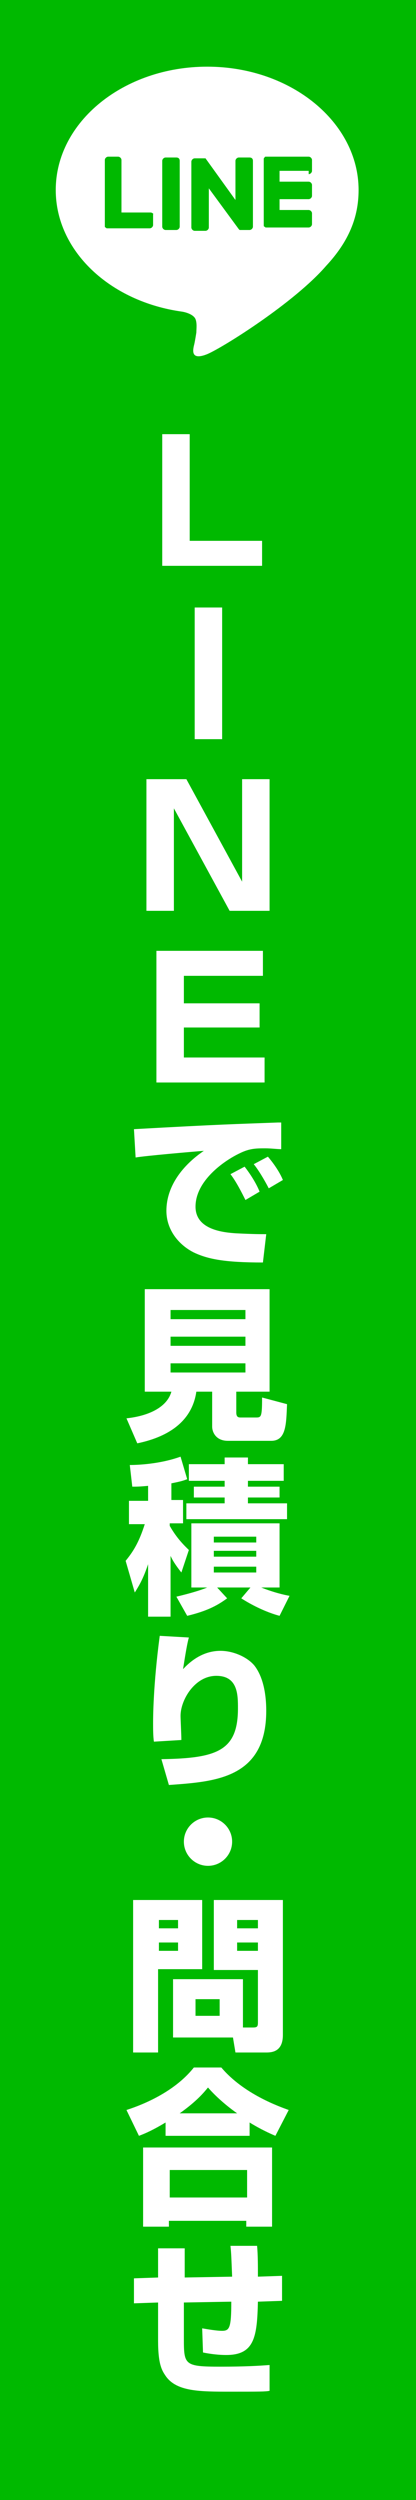 <?xml version="1.0" encoding="utf-8"?>
<!-- Generator: Adobe Illustrator 27.1.1, SVG Export Plug-In . SVG Version: 6.00 Build 0)  -->
<svg version="1.1" id="レイヤー_1" xmlns="http://www.w3.org/2000/svg" xmlns:xlink="http://www.w3.org/1999/xlink" x="0px"
	 y="0px" viewBox="0 0 50 300" style="enable-background:new 0 0 50 300;" xml:space="preserve">
<style type="text/css">
	.st0{fill:#00B900;}
	.st1{fill:#FFFFFF;}
	.st2{fill:none;}
</style>
<rect class="st0" width="50" height="300"/>
<g id="FULL_COLOR_ICON_2_">
	<path class="st0" d="M39.2,50H10.8C4.9,50,0,45.1,0,39.2V10.8C0,4.9,4.9,0,10.8,0h28.3C45.1,0,50,4.9,50,10.8v28.3
		C50,45.1,45.1,50,39.2,50z"/>
	<g id="TYPE_A_1_">
		<g>
			<path class="st1" d="M43.1,22.8C43.1,14.7,35,8,24.9,8c-10,0-18.2,6.6-18.2,14.8c0,7.3,6.5,13.4,15.2,14.6
				c0.6,0.1,1.4,0.4,1.6,0.9c0.2,0.5,0.1,1.2,0.1,1.6c0,0-0.2,1.3-0.3,1.6c-0.1,0.5-0.4,1.8,1.6,1c1.9-0.8,10.5-6.2,14.3-10.6h0
				C41.9,29,43.1,26.1,43.1,22.8"/>
			<g>
				<path class="st0" d="M21.2,18.9h-1.3c-0.2,0-0.4,0.2-0.4,0.4v7.9c0,0.2,0.2,0.4,0.4,0.4h1.3c0.2,0,0.4-0.2,0.4-0.4v-7.9
					C21.6,19,21.4,18.9,21.2,18.9"/>
				<path class="st0" d="M30,18.9h-1.3c-0.2,0-0.4,0.2-0.4,0.4v4.7L24.7,19c0,0,0,0,0,0c0,0,0,0,0,0c0,0,0,0,0,0c0,0,0,0,0,0
					c0,0,0,0,0,0c0,0,0,0,0,0c0,0,0,0,0,0c0,0,0,0,0,0c0,0,0,0,0,0c0,0,0,0,0,0c0,0,0,0,0,0c0,0,0,0,0,0c0,0,0,0,0,0c0,0,0,0,0,0
					c0,0,0,0,0,0c0,0,0,0,0,0c0,0,0,0,0,0c0,0,0,0,0,0c0,0,0,0,0,0h-1.3c-0.2,0-0.4,0.2-0.4,0.4v7.9c0,0.2,0.2,0.4,0.4,0.4h1.3
					c0.2,0,0.4-0.2,0.4-0.4v-4.7l3.6,4.9c0,0,0.1,0.1,0.1,0.1c0,0,0,0,0,0c0,0,0,0,0,0c0,0,0,0,0,0c0,0,0,0,0,0c0,0,0,0,0,0
					c0,0,0,0,0,0c0,0,0,0,0,0c0,0,0,0,0,0c0,0,0.1,0,0.1,0H30c0.2,0,0.4-0.2,0.4-0.4v-7.9C30.4,19,30.2,18.9,30,18.9"/>
				<path class="st0" d="M18.1,25.5h-3.5v-6.3c0-0.2-0.2-0.4-0.4-0.4H13c-0.2,0-0.4,0.2-0.4,0.4v7.9v0c0,0.1,0,0.2,0.1,0.2
					c0,0,0,0,0,0c0,0,0,0,0,0c0.1,0.1,0.1,0.1,0.2,0.1h0h5.1c0.2,0,0.4-0.2,0.4-0.4v-1.3C18.5,25.7,18.3,25.5,18.1,25.5"/>
				<path class="st0" d="M37.1,20.9c0.2,0,0.4-0.2,0.4-0.4v-1.3c0-0.2-0.2-0.4-0.4-0.4H32h0c-0.1,0-0.2,0-0.2,0.1c0,0,0,0,0,0
					c0,0,0,0,0,0c-0.1,0.1-0.1,0.1-0.1,0.2v0v7.9v0c0,0.1,0,0.2,0.1,0.2c0,0,0,0,0,0c0,0,0,0,0,0c0.1,0.1,0.1,0.1,0.2,0.1h0h5.1
					c0.2,0,0.4-0.2,0.4-0.4v-1.3c0-0.2-0.2-0.4-0.4-0.4h-3.5v-1.3h3.5c0.2,0,0.4-0.2,0.4-0.4v-1.3c0-0.2-0.2-0.4-0.4-0.4h-3.5v-1.3
					H37.1z"/>
			</g>
		</g>
	</g>
</g>
<g>
	<g>
		<path class="st1" d="M22.8,52.1v12.8h8.7v3h-12V52.1H22.8z"/>
		<path class="st1" d="M26.7,72.9v15.8h-3.3V72.9H26.7z"/>
		<path class="st1" d="M22.4,93.5l6.7,12.3V93.5h3.3v15.8h-4.8L20.9,97v12.3h-3.3V93.5H22.4z"/>
		<path class="st1" d="M31.6,114.1v3h-9.5v3.3h9.1v2.9h-9.1v3.6h9.7v3H18.8v-15.8H31.6z"/>
		<path class="st1" d="M33.8,137.9c-0.5,0-1.2-0.1-1.9-0.1c-1.1,0-1.9,0-3.1,0.6c-1.9,0.9-5.3,3.3-5.3,6.4c0,2.8,3.4,3.1,4.9,3.2
			c2.1,0.1,2.8,0.1,3.6,0.1l-0.4,3.4c-4.6,0-6.6-0.4-8.3-1.2c-1.8-0.9-3.3-2.7-3.3-5c0-3,2-5.5,4.5-7.2c-1.3,0.1-7.1,0.6-8.2,0.8
			l-0.2-3.4c10.8-0.6,12-0.6,17.3-0.8c0,0,0.3,0,0.4,0L33.8,137.9z M29.5,144c-0.4-0.8-1.1-2.2-1.8-3.1l1.7-0.9c0.7,0.9,1.4,2,1.8,3
			L29.5,144z M32.3,142.6c-0.2-0.4-1-1.9-1.8-2.9l1.7-0.9c0.6,0.7,1.4,1.8,1.8,2.8L32.3,142.6z"/>
		<path class="st1" d="M25.5,167h-1.9c-0.6,4.1-4.2,5.6-7.1,6.2l-1.3-3c2.8-0.3,4.9-1.4,5.4-3.2h-3.2v-12.3h15V167h-4v2.5
			c0,0.5,0.2,0.6,0.5,0.6h1.9c0.6,0,0.7-0.1,0.7-2.4l3,0.8c-0.1,2.4-0.1,4.4-1.9,4.4h-5.2c-1.5,0-1.9-1.1-1.9-1.7V167z M20.5,157.2
			v1.1h9v-1.1H20.5z M20.5,160.4v1.1h9v-1.1H20.5z M20.5,163.6v1.1h9v-1.1H20.5z"/>
		<path class="st1" d="M17.8,178.3c-1,0.1-1.4,0.1-1.9,0.1l-0.3-2.6c0.9,0,3.6-0.1,6.1-1l0.8,2.7c-0.5,0.2-0.9,0.3-1.9,0.5v2H22v2.8
			h-1.6v0.3c0.9,1.6,1.9,2.5,2.3,2.9l-0.9,2.7c-0.4-0.5-1-1.3-1.3-2v7.3h-2.7v-6.3c-0.6,1.8-1.1,2.6-1.6,3.4l-1.1-3.8
			c0.9-1.1,1.6-2.2,2.3-4.4h-1.9v-2.8h2.3V178.3z M21.2,191.6c1.7-0.4,3-0.8,3.7-1.1H23v-7.7h10.6v7.7h-2.2c1.5,0.6,2.8,0.9,3.4,1
			l-1.2,2.4c-1.5-0.4-3.2-1.2-4.6-2.1l1.1-1.3h-4l1.2,1.3c-1.1,0.8-2.3,1.5-4.8,2.1L21.2,191.6z M26.9,174.9h2.9v0.8h4.3v2h-4.3v0.7
			h3.8v1.3h-3.8v0.7h4.7v1.9H22.4v-1.9h4.6v-0.7h-3.7v-1.3h3.7v-0.7h-4.3v-2h4.3V174.9z M25.7,184.4v0.7h5.1v-0.7H25.7z M25.7,186.1
			v0.7h5.1v-0.7H25.7z M25.7,188v0.7h5.1V188H25.7z"/>
		<path class="st1" d="M22.7,196.5c-0.2,0.7-0.4,1.9-0.7,3.8c1.2-1.3,2.7-2.2,4.5-2.2c1.6,0,3.3,0.8,4.1,1.8
			c1.3,1.7,1.4,4.3,1.4,5.4c0,8.2-6.3,8.5-11.7,8.9l-0.9-3.1c6.7-0.1,9.2-1,9.2-6.1c0-1.6,0-3.9-2.6-3.9c-2.6,0-4.3,2.9-4.3,4.8
			c0,0.4,0.1,2.3,0.1,2.9l-3.3,0.2c-0.1-0.6-0.1-1.6-0.1-2.2c0-0.6,0-4.5,0.8-10.5L22.7,196.5z"/>
		<path class="st1" d="M27.9,221c0,1.6-1.3,2.9-2.9,2.9c-1.6,0-2.9-1.3-2.9-2.9c0-1.6,1.3-2.9,2.9-2.9
			C26.6,218.1,27.9,219.4,27.9,221z"/>
		<path class="st1" d="M16.1,228h8.2v8.3H19v10h-3V228z M19.1,230.4v1h2.3v-1H19.1z M19.1,233.1v1h2.3v-1H19.1z M29.2,243.3h1.2
			c0.5,0,0.6-0.1,0.6-0.6v-6.3h-5.3V228h8.3v16.2c0,2-1.3,2.1-2,2.1h-3.7l-0.3-1.8h-7.2v-7h8.4V243.3z M23.5,239.9v2h2.9v-2H23.5z
			 M28.5,230.4v1H31v-1H28.5z M28.5,233.1v1H31v-1H28.5z"/>
		<path class="st1" d="M19.9,254.7c-1.5,0.9-2.4,1.3-3.2,1.6l-1.5-3.1c3.1-1,6.2-2.7,8.1-5.1h3.3c2.7,3.2,7,4.7,8.1,5.1l-1.6,3.1
			c-0.7-0.3-1.8-0.8-3.1-1.6v1.6H19.9V254.7z M17.2,257.7h15.5v9.5h-3.1v-0.7h-9.3v0.7h-3.1V257.7z M20.4,260.4v3.3h9.3v-3.3H20.4z
			 M28.5,253.6c-1.7-1.2-2.9-2.4-3.5-3.1c-0.5,0.6-1.3,1.6-3.4,3.1H28.5z"/>
		<path class="st1" d="M30.9,269.5c0.1,1.1,0.1,2.4,0.1,3.7l2.9-0.1v3l-2.9,0.1c-0.1,4.2-0.4,6.4-3.8,6.4c-0.3,0-1.3,0-2.8-0.3
			l-0.1-2.9c0.6,0.1,1.7,0.3,2.4,0.3c0.9,0,1.1-0.4,1.1-3.5l-5.7,0.1l0,4.4c0,3.1,0.1,3.3,4.4,3.3c2.9,0,4.6-0.1,5.9-0.2v3.1
			c-0.5,0.1-1.2,0.1-4.7,0.1c-3.7,0-6.5,0-7.8-1.9c-0.4-0.6-0.9-1.3-0.9-4.2v-4.6l-2.9,0.1l0-3l2.9-0.1v-3.5h3.2l0,3.5l5.7-0.1
			c-0.1-2.5-0.1-2.7-0.2-3.7L30.9,269.5z"/>
	</g>
</g>
<rect y="50" class="st2" width="50" height="250"/>
</svg>
